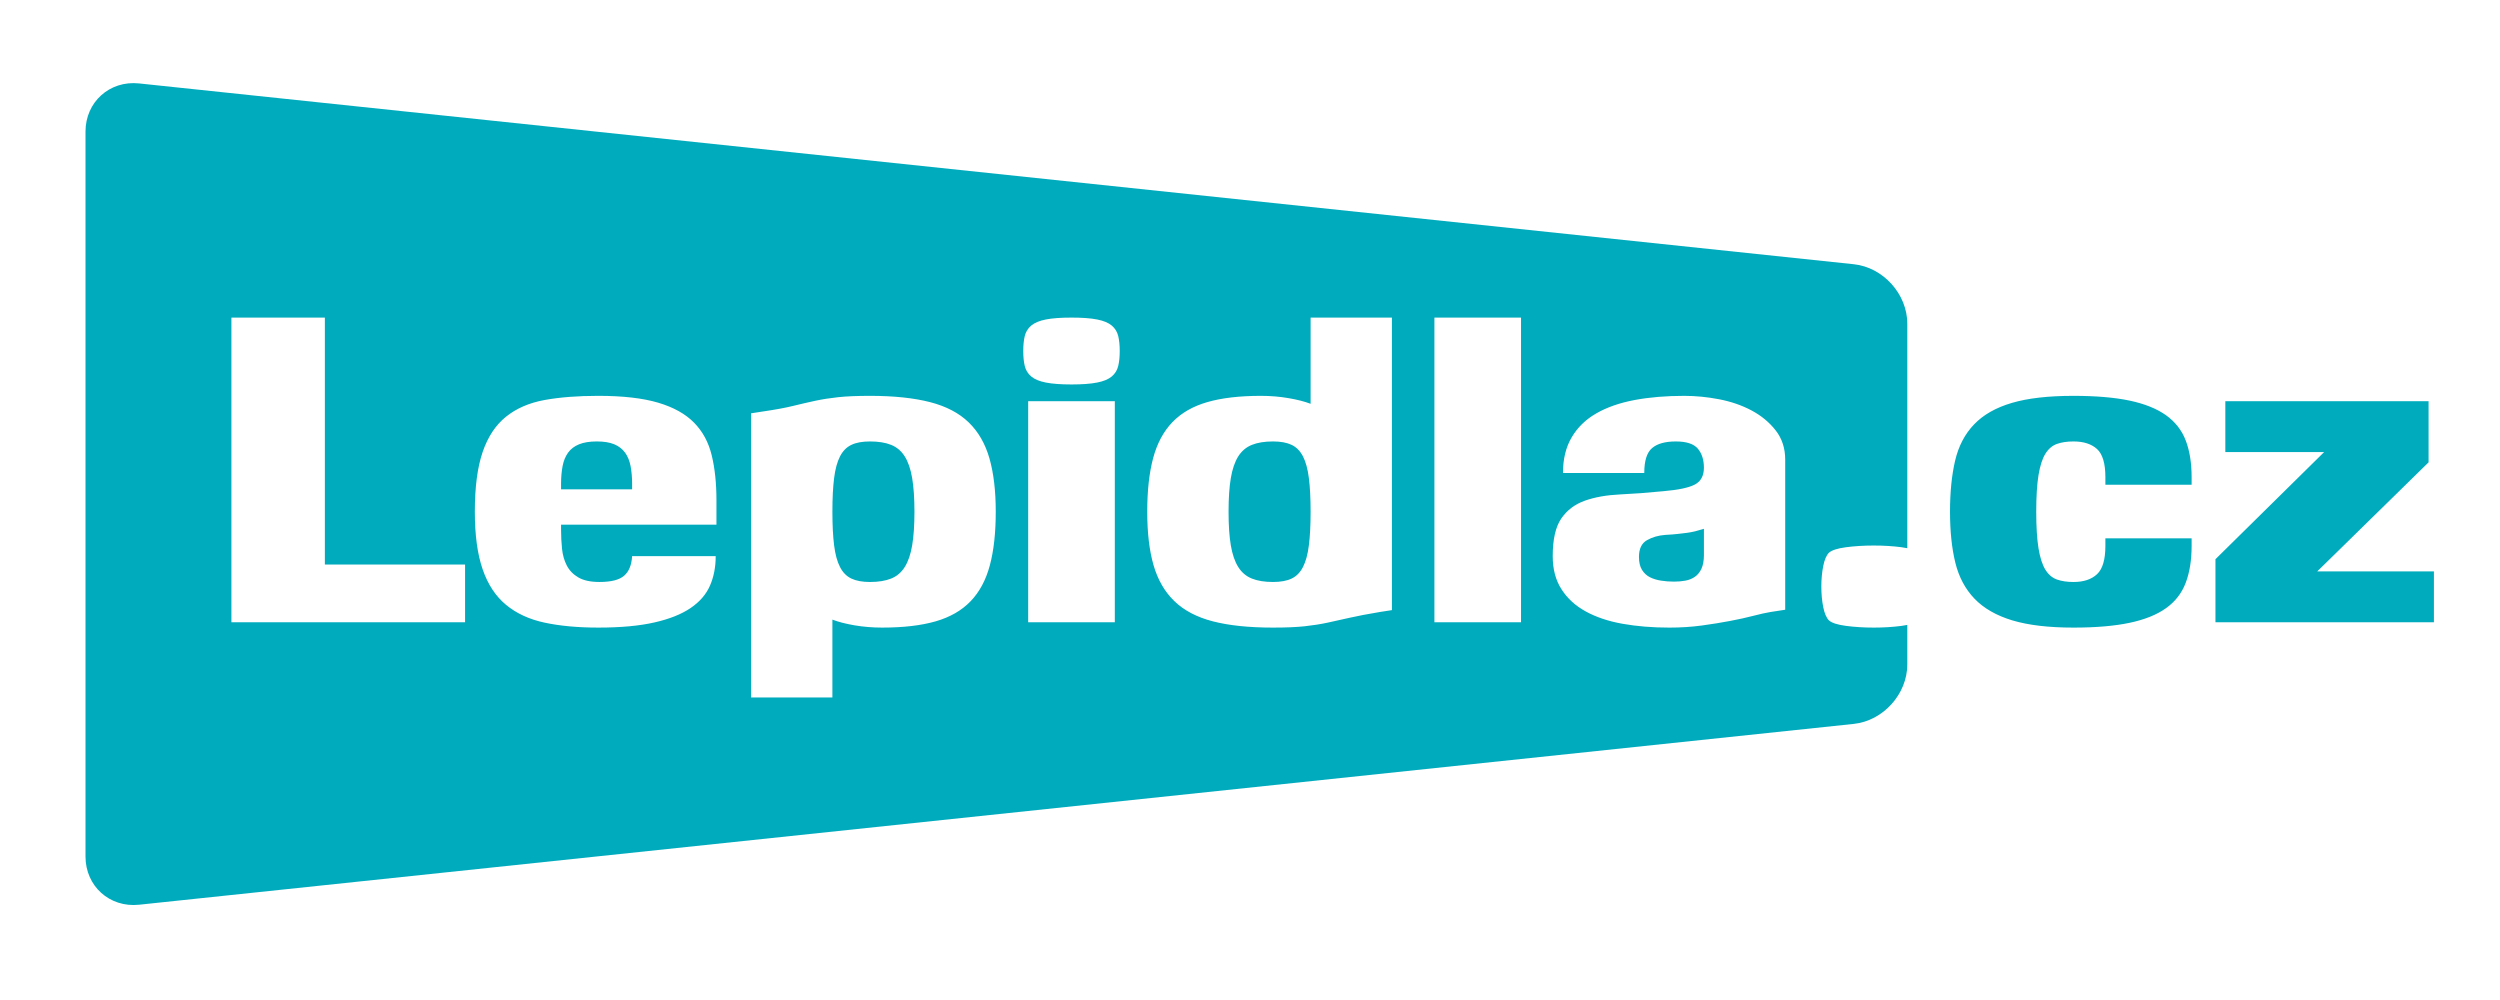 <?xml version="1.0" encoding="UTF-8"?>
<!DOCTYPE svg PUBLIC "-//W3C//DTD SVG 1.1//EN" "http://www.w3.org/Graphics/SVG/1.1/DTD/svg11.dtd">
<!-- Creator: CorelDRAW SE -->
<svg xmlns="http://www.w3.org/2000/svg" xml:space="preserve" width="276.678mm" height="110.671mm" version="1.1" style="shape-rendering:geometricPrecision; text-rendering:geometricPrecision; image-rendering:optimizeQuality; fill-rule:evenodd; clip-rule:evenodd"
viewBox="0 0 27493.52 10997.39"
 xmlns:xlink="http://www.w3.org/1999/xlink">
 <defs>
  <style type="text/css">
   <![CDATA[
    .fil1 {fill:none}
    .fil0 {fill:#00ABBD;fill-rule:nonzero}
   ]]>
  </style>
 </defs>
 <g id="Vrstva_x0020_1">
  <path class="fil0" d="M24472.84 4971.7l0 -559.77 2235.17 0 0 672.6 -1224.1 1199.07 1282.77 0 0 559.9 -2402.44 0 0 -693.61 1194.96 -1178.18 -1086.36 0zm-21927.83 -1479.02l1027.72 0 0 2715.77 1541.85 0 0 634.94 -2569.57 0 0 -3350.72zm-1604.68 5926.89c0,325.75 265.01,564.18 588.94,530.13l18857.27 -1988.64c323.93,-34.17 588.94,-328.56 588.94,-654.28l0 -434.26c-19.37,4 -40.65,7.56 -63.86,10.65 -94.64,12.4 -196.39,18.83 -304.96,18.83 -108.72,0 -210.33,-6.43 -304.97,-18.83 -94.94,-12.62 -157.46,-32.74 -188.03,-60.6 -27.85,-27.97 -48.87,-76.57 -62.79,-146.21 -13.78,-69.64 -20.77,-144.94 -20.77,-225.68 0,-80.71 6.99,-156.01 20.77,-225.53 13.92,-69.63 34.94,-118.35 62.79,-146.34 30.57,-27.72 93.09,-47.85 188.03,-60.62 94.64,-12.38 196.25,-18.68 304.97,-18.68 108.56,0 210.32,6.3 304.96,18.68 23.2,3.14 44.49,6.72 63.86,10.73l0 -2468.76c0,-325.73 -265.01,-620.23 -588.94,-654.28l-18857.27 -1988.37c-323.93,-34.17 -588.94,204.38 -588.94,530.11l0 7971.95zm17171.82 -3478.61c-58.52,33.37 -87.8,94.79 -87.8,183.75 0,58.67 10.97,105.86 33.27,142.23 22.44,36.12 51.7,63.31 87.79,81.36 36.26,18.16 77.23,30.67 123.4,37.5 45.8,7.23 92.47,10.59 139.91,10.59 44.49,0 86.27,-3.36 125.2,-10.59 38.97,-6.84 73.92,-20.87 104.47,-41.49 30.56,-21.17 55.2,-50.95 73.27,-89.88 17.91,-39.07 27.08,-89.12 27.08,-150.5l0 -288.3c-36.27,11.32 -68.36,20.2 -96.1,27.18 -27.97,6.84 -56.98,12.4 -87.55,16.63 -30.96,4.13 -65.5,8.37 -104.58,12.5 -39.18,4.38 -84.98,7.76 -137.84,10.71 -75.29,5.54 -142.23,24.88 -200.52,58.3zm-923.4 -739.53c0,-152.93 31.84,-283.94 96.18,-392.64 63.96,-108.59 154.34,-196.29 271.43,-263.17 116.98,-67.08 256.89,-115.55 419.89,-146.36 162.98,-30.45 344.67,-45.9 545.31,-45.9 125.2,0 253.38,12.35 384.27,37.5 130.76,25.28 250.02,66.26 357.3,123.28 107.02,57.14 195.47,130.35 265.11,219.61 69.52,89.08 104.47,196.11 104.47,321.59l0 1650.16 -162.73 25.14c-50.18,8.27 -112.84,22.2 -188.13,41.79 -75.35,19.7 -160.17,38.28 -254.81,56.31 -94.94,18.21 -198.47,34.85 -311.29,50.2 -112.72,15.3 -232,23.06 -357.2,23.06 -186.74,0 -357.94,-14.19 -513.85,-41.89 -156.17,-27.74 -291.16,-73 -405.44,-135.8 -114.23,-62.68 -203.08,-144.05 -267.16,-244.49 -64.36,-100.05 -96.09,-221.25 -96.09,-363.51 0,-183.75 31.11,-321.59 93.76,-413.53 62.95,-91.93 149.2,-157.21 259.05,-196.39 110.02,-39.07 238.95,-61.87 386.62,-68.96 147.49,-6.74 306.24,-18.71 476.2,-35.47 164.41,-13.92 279.95,-38.2 346.73,-73 67.04,-34.94 100.34,-96.72 100.34,-185.82 0,-86.27 -22.35,-156.01 -66.82,-209.01 -44.76,-52.99 -125.35,-79.32 -242.27,-79.32 -116.97,0 -204.01,24.23 -261.12,73.1 -57.29,48.62 -85.75,139.93 -85.75,273.53l-894.01 0zm-461.4 1642.04l-952.54 0 0 -3350.71 952.54 0 0 3350.71zm-2959.53 -1951.13c-62.68,25.15 -112.82,67.45 -150.48,127.14 -37.65,60.08 -64.73,139.41 -81.51,238.43 -16.63,98.9 -24.85,222.3 -24.85,369.58 0,147.89 8.22,271.03 24.85,369.93 16.78,98.92 43.86,178.36 81.51,238.05 37.65,59.97 87.79,102.51 150.48,127.41 62.54,25.26 139.93,37.49 231.86,37.49 83.55,0 151.76,-12.23 204.76,-37.49 52.76,-24.9 94.64,-67.44 125.2,-127.41 30.7,-59.69 52.38,-139.13 64.73,-238.05 12.65,-98.9 18.97,-222.04 18.97,-369.93 0,-147.28 -6.32,-270.67 -18.97,-369.58 -12.35,-99.02 -34.03,-178.35 -64.73,-238.43 -30.56,-59.69 -72.44,-101.99 -125.2,-127.14 -53,-25.13 -121.21,-37.53 -204.76,-37.53 -91.93,0 -169.32,12.4 -231.86,37.53zm1405.81 1838.3c-133.86,22.2 -243.08,43.32 -328.05,62.55 -84.84,19.59 -166.46,37.78 -244.36,54.27 -78.01,16.78 -162.22,30.05 -252.76,39.85 -90.51,9.8 -206.82,14.7 -348.78,14.7 -264.75,0 -485.37,-23.06 -662.14,-68.98 -177.06,-46.01 -318.38,-120.54 -424.13,-223.59 -105.85,-102.88 -181.69,-234.69 -227.71,-394.84 -46.07,-160.03 -69.01,-355.65 -69.01,-587.1 0,-231.09 21.55,-427.33 64.73,-588.79 43.21,-161.69 113.5,-293.23 211.09,-394.96 97.48,-101.75 225.53,-175.51 384.27,-221.43 158.84,-45.91 355.14,-68.96 589.18,-68.96 105.86,0 207.46,8.37 304.96,25.25 97.59,16.63 178.34,37.53 242.41,62.43l0 -948.28 894.14 0 0 3217.02 -133.85 20.86zm-2913.54 112.83l-952.71 0 0 -2431.45 952.71 0 0 2431.45zm37.49 -2818.17c-11.22,46.31 -34.79,84.33 -70.91,114.91 -36.38,30.81 -89.88,52.97 -160.95,66.91 -70.9,14.06 -165.02,21.02 -281.99,21.02 -116.83,0 -210.94,-6.96 -282.01,-21.02 -71.04,-13.93 -124.7,-36.09 -160.79,-66.91 -36.25,-30.59 -59.98,-68.61 -71.05,-114.91 -11.12,-45.91 -16.63,-100.7 -16.63,-165.04 0,-63.95 5.52,-118.9 16.63,-164.91 11.07,-46.07 34.8,-84.22 71.05,-114.93 36.09,-30.66 89.75,-52.84 160.79,-66.88 71.07,-13.93 165.18,-20.77 282.01,-20.77 116.97,0 211.09,6.84 281.99,20.77 71.07,14.03 124.57,36.22 160.95,66.88 36.12,30.72 59.69,68.86 70.91,114.93 11.11,46.02 16.63,100.96 16.63,164.91 0,64.34 -5.52,119.13 -16.63,165.04zm-2497.84 2337.62c62.55,-24.88 112.83,-67.43 150.23,-127.41 37.65,-59.69 64.89,-139.13 81.63,-238.03 16.63,-99.01 25.03,-222.16 25.03,-369.95 0,-147.38 -8.4,-270.77 -25.03,-369.57 -16.74,-99.02 -43.98,-178.34 -81.63,-238.4 -37.39,-59.72 -87.67,-102.01 -150.23,-127.16 -62.79,-25.27 -140.02,-37.51 -231.96,-37.51 -83.56,0 -151.91,12.24 -204.66,37.51 -52.98,25.15 -94.77,67.44 -125.33,127.16 -30.81,60.06 -52.35,139.38 -64.73,238.4 -12.62,98.79 -18.83,222.19 -18.83,369.57 0,147.79 6.21,270.94 18.83,369.95 12.38,98.9 33.91,178.34 64.73,238.03 30.56,59.98 72.34,102.53 125.33,127.41 52.76,25.15 121.1,37.55 204.66,37.55 91.94,0 169.17,-12.4 231.96,-37.55zm-1405.91 -1838.18c133.71,-19.6 242.93,-39.69 327.91,-60.61 84.99,-21.02 166.45,-39.7 244.35,-56.58 78.14,-16.63 162.36,-29.78 252.87,-39.58 90.4,-9.8 206.86,-14.59 348.82,-14.59 261.75,0 481.77,23.1 660.1,68.97 178.2,45.91 320.32,120.59 426.18,223.62 105.84,102.91 181.69,235.19 227.83,396.77 45.8,161.57 68.86,356.53 68.86,584.76 0,231.46 -21.53,427.6 -64.85,589.16 -43.06,161.6 -113.48,293.26 -210.97,394.84 -97.49,101.75 -225.65,175.53 -384.24,221.55 -158.89,45.91 -355.14,69.01 -589.3,69.01 -105.74,0 -207.35,-8.52 -304.99,-25.15 -97.47,-16.88 -178.18,-37.65 -242.15,-62.68l0 856.34 -893.99 0 0 -3125.08 133.59 -20.76zm-1442.14 797.79c0,-72.33 -5.7,-137.74 -16.78,-196.15 -11.22,-58.67 -31.31,-107.93 -60.6,-148.4 -29.28,-40.23 -68.98,-71.05 -119.02,-91.97 -50.14,-20.86 -114.26,-31.21 -192.41,-31.21 -77.75,0 -142.6,10.35 -194.16,31.21 -51.62,20.92 -91.83,51.73 -121.11,91.97 -29.26,40.47 -49.53,89.73 -60.6,148.4 -11.07,58.41 -16.78,123.82 -16.78,196.15l0 58.66 781.46 0 0 -58.66zm927.38 447.33l-1708.84 0 0 58.26c0,69.78 3.51,138.64 10.6,206.85 6.84,68.31 24.24,129.46 52.19,183.75 27.86,54.28 70.29,98.37 127.43,131.67 56.99,33.36 134.37,49.99 231.85,49.99 128.15,0 218.55,-22.8 271.44,-68.81 53,-45.91 82.24,-117.49 87.94,-215.23l919.14 0c0,119.94 -20.9,227.97 -62.8,323.93 -41.78,96.16 -112.73,178.3 -213.16,246.54 -100.19,68.22 -233.13,121.22 -398.83,158.71 -165.84,37.8 -371.11,56.48 -616.37,56.48 -225.54,0 -422.56,-18.27 -591.1,-54.54 -168.42,-36.11 -309.88,-101.46 -424.1,-196.13 -114.28,-94.76 -199.87,-224.87 -256.86,-390.82 -57.02,-165.59 -85.65,-376.53 -85.65,-633.02 0,-270.02 28.63,-488.7 85.65,-655.81 56.99,-167.01 142.59,-296.6 256.86,-388.56 114.23,-91.79 255.68,-153.05 424.1,-183.86 168.54,-30.45 365.56,-45.9 591.1,-45.9 270.27,0 489.61,25.25 658.15,75.28 168.41,49.89 300.07,123.15 394.69,219.36 94.79,96.06 159.52,215.73 194.37,359.24 34.94,143.39 52.2,308.44 52.2,495.17l0 267.45zm15182.73 544.96c61.37,-56.87 91.93,-160.68 91.93,-311.03l0 -83.66 948.43 0 0 83.66c0,155.89 -21.64,290.92 -64.85,405.04 -43.07,114.22 -115.54,207.61 -217.26,279.96 -101.61,72.44 -235.22,125.95 -401.06,160.9 -165.68,34.84 -370.97,52.38 -616.11,52.38 -273.09,0 -497.22,-26.58 -672.86,-79.47 -175.35,-53.1 -313.83,-132.43 -415.46,-238.28 -101.73,-105.6 -172.15,-238.04 -211.23,-396.78 -38.92,-158.84 -58.26,-345.31 -58.26,-560.02 0,-214.3 18.68,-401.66 56.21,-561.83 37.53,-160 107.29,-293.08 209.04,-398.94 101.58,-105.9 240.33,-184.4 415.7,-235.97 175.5,-51.73 401.16,-77.39 676.85,-77.39 245.15,0 450.43,17.39 616.11,52.08 165.84,35.1 299.45,88.73 401.06,160.8 101.73,72.74 174.2,165.18 217.26,278.01 43.21,112.84 64.85,247.35 64.85,403.25l0 83.42 -948.43 0 0 -83.42c0,-150.5 -30.56,-253.53 -91.93,-309.34 -61.26,-55.59 -147.62,-83.31 -258.93,-83.31 -69.76,0 -130.35,8.88 -181.68,27.05 -51.57,18.21 -94.01,54.32 -127.53,108.59 -33.52,54.16 -58.55,132.29 -75.29,234.05 -16.52,101.73 -25.04,235.99 -25.04,402.96 0,167.26 8.53,301.5 25.04,403.47 16.74,101.51 41.78,179.39 75.29,233.93 33.52,54.14 75.96,90.26 127.53,108.46 51.32,18.16 111.92,27.09 181.68,27.09 111.3,0 197.67,-28.51 258.93,-85.65z"/>
  <rect class="fil1" x="-0.02" y="-0.02" width="27493.53" height="10997.39"/>
 </g>
</svg>
